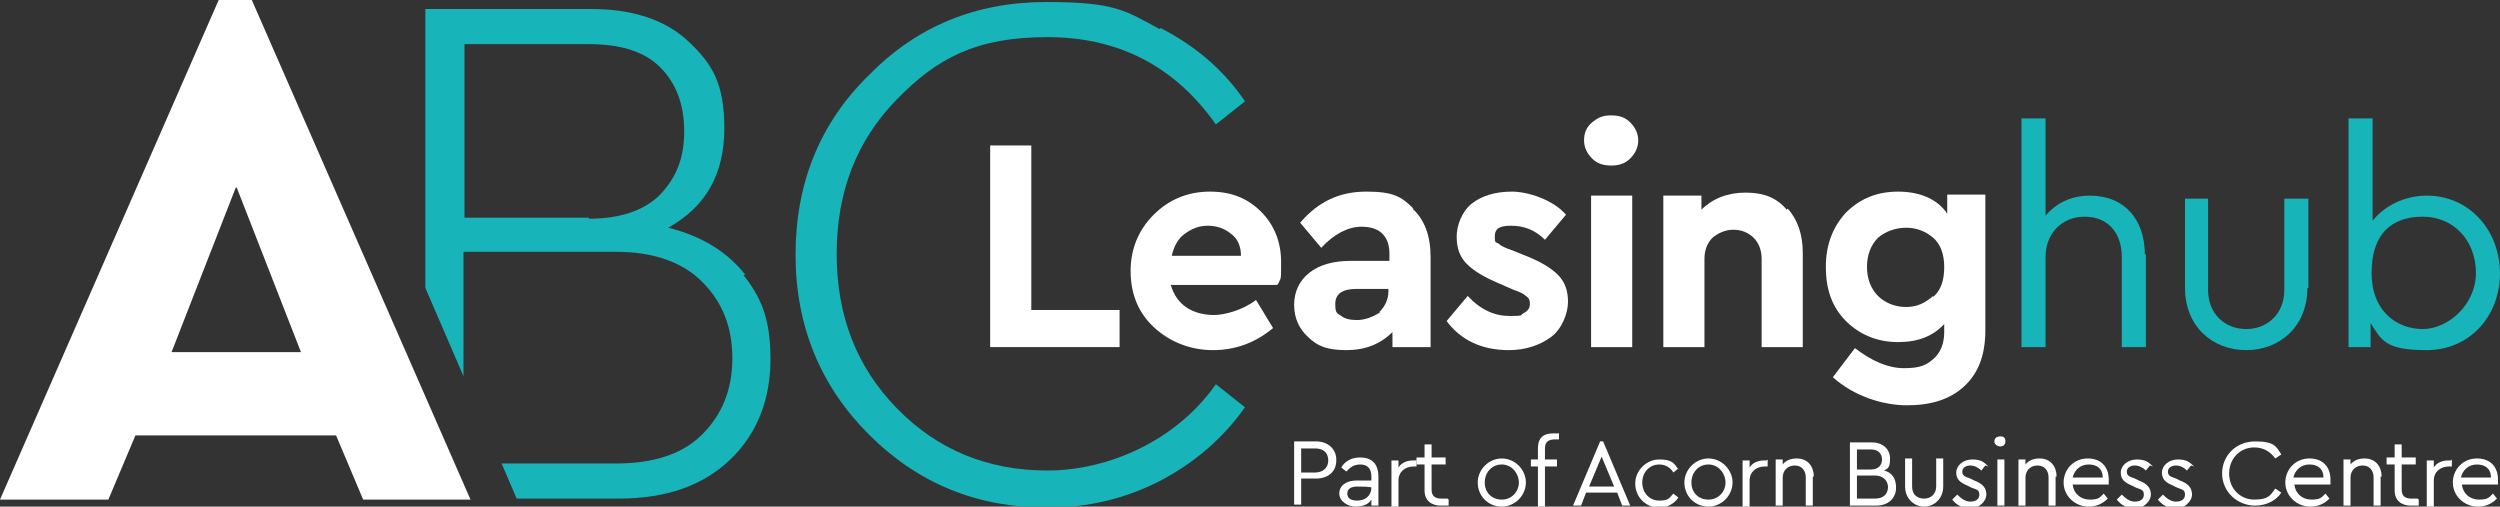 <?xml version="1.0" encoding="UTF-8"?>
<svg xmlns="http://www.w3.org/2000/svg" id="Layer_2" data-name="Layer 2" version="1.1" viewBox="0 0 249.2 50.5">
  <rect x="0" y="0" width="249.2" height="50.5" fill="#333333" stroke="none"/>
  <defs>
    <style>
      .cls-1 {
        fill: #17b4b9;
      }

      .cls-1, .cls-2 {
        stroke-width: 0px;
      }

      .cls-2 {
        fill: #fff;
      }
    </style>
  </defs>
  <path class="cls-1" d="M115.7,2.8c3.5,1.8,6.3,4.2,8.4,7.3l-2.9,2.3c-4.1-5.8-9.7-8.7-16.8-8.7s-11,2.1-15,6.2c-4,4.1-6,9.2-6,15.4s2,11.3,6,15.4,9,6.2,15,6.2,12.8-2.9,16.8-8.6l2.9,2.3c-2.2,3.1-5,5.5-8.4,7.3-3.5,1.8-7.2,2.7-11.3,2.7-7,0-12.9-2.4-17.8-7.3-4.8-4.8-7.3-10.8-7.3-17.9s2.4-13.1,7.3-17.9C91.4,2.6,97.3.2,104.3.2s7.9.9,11.3,2.7"></path>
  <path class="cls-1" d="M58.7,21.7h-12.4V4.4h12.4c3.1,0,5.5.7,7.1,2.3,1.6,1.6,2.4,3.7,2.4,6.4s-.8,4.6-2.4,6.3c-1.6,1.6-4,2.4-7.1,2.4M74.3,27.4c-1.8-2.3-4.4-3.9-7.7-4.7,3.8-2.1,5.6-5.4,5.6-9.9s-1.2-6.4-3.5-8.6c-2.3-2.2-5.6-3.3-9.7-3.3h-16.6v27.8l3.8,8.8v-12.4h15.2c3.7,0,6.6,1,8.6,3,2,2,3,4.5,3,7.6s-1,5.6-3,7.6c-2,2-4.9,2.9-8.6,2.9h-11.4l1.5,3.5h10.2c4.7,0,8.4-1.3,11.1-3.9,2.7-2.6,4-6,4-10s-.9-6.1-2.7-8.4"></path>
  <path class="cls-2" d="M23.5,18.7l-6.4,16.4h12.9s-6.4-16.4-6.4-16.4ZM33.5,43.4H13.5l-2.7,6.4H0L21.8,0h3.3l21.8,49.8h-10.7l-2.7-6.4h0Z"></path>
  <polygon class="cls-2" points="102.8 30.9 111.6 30.9 111.6 34.6 98.7 34.6 98.7 14.5 102.8 14.5 102.8 30.9"></polygon>
  <path class="cls-2" d="M118.1,23.3c-.7.5-1.1,1.3-1.3,2.2h6.9c0-.9-.3-1.7-1-2.2-.6-.5-1.4-.8-2.3-.8s-1.6.3-2.3.8M127.3,28.4h-10.6c.3,1,.8,1.7,1.5,2.2.7.5,1.7.8,2.8.8s2.9-.5,4.2-1.5l1.7,2.8c-1.8,1.5-3.8,2.2-6,2.2s-4.3-.8-5.9-2.3c-1.6-1.5-2.3-3.4-2.3-5.6s.8-4.1,2.3-5.6c1.5-1.5,3.4-2.3,5.6-2.3s3.8.7,5.1,2,2,3,2,5,0,1.5-.3,2.2"></path>
  <path class="cls-2" d="M137.5,31.1c.6-.6.9-1.3.9-2.1v-.2h-3.2c-1.4,0-2.1.5-2.1,1.5s.2.9.6,1.2c.4.3.9.4,1.6.4s1.6-.3,2.3-.8M140.8,20.8c1.2,1.1,1.8,2.7,1.8,4.8v9h-3.8v-1.5c-1.2,1.2-2.7,1.8-4.6,1.8s-2.9-.4-3.8-1.3c-.9-.8-1.4-1.9-1.4-3.2s.5-2.4,1.5-3.2c1-.8,2.4-1.2,4.2-1.2h3.8v-.7c0-.8-.2-1.5-.7-2-.5-.5-1.2-.7-2.1-.7-1.3,0-2.7.7-4,2.1l-2.1-2.5c1.8-2.1,3.9-3.1,6.6-3.1s3.5.5,4.7,1.7"></path>
  <path class="cls-2" d="M156.1,21.4l-2.1,2.5c-1-1-2.1-1.4-3.4-1.4s-1.6.4-1.6,1.1.1.5.4.7c.2.2.6.4,1.2.6l1.5.6c1.5.6,2.5,1.2,3.2,1.9.7.7,1,1.6,1,2.7s-.6,2.7-1.7,3.5-2.5,1.3-4.2,1.3c-2.7,0-4.8-1-6.2-2.9l2.1-2.5c1.3,1.4,2.7,2,4.2,2s1-.1,1.4-.3.6-.5.6-.9-.1-.6-.4-.8c-.2-.2-.6-.4-1.2-.6l-1.6-.7c-1.4-.6-2.4-1.2-3.1-1.9-.7-.7-1-1.6-1-2.7s.5-2.5,1.5-3.3c1-.8,2.4-1.2,4-1.2s4.1.8,5.4,2.3"></path>
  <path class="cls-2" d="M162.7,34.6h-4.1v-15.1h4.1v15.1ZM162.5,12.2c.5.5.8,1.1.8,1.8s-.3,1.3-.8,1.8-1.1.7-1.9.7-1.4-.2-1.9-.7-.8-1.1-.8-1.8.2-1.3.8-1.8,1.1-.7,1.9-.7,1.4.2,1.9.7"></path>
  <path class="cls-2" d="M178.2,20.8c1,1.1,1.5,2.6,1.5,4.4v9.4h-4.1v-8.8c0-.9-.3-1.6-.8-2.1-.5-.5-1.2-.8-2-.8s-1.5.3-2.1.8c-.5.5-.8,1.2-.8,2.1v8.8h-4.1v-15.1h3.8v1.4c1.1-1.1,2.6-1.7,4.4-1.7s3.1.5,4.1,1.7"></path>
  <path class="cls-2" d="M192.7,29.6c.8-.7,1.1-1.7,1.1-3s-.4-2.3-1.1-2.9-1.6-1-2.7-1-2.1.4-2.8,1c-.7.7-1.1,1.7-1.1,2.9s.4,2.2,1.1,2.9,1.7,1.1,2.8,1.1,1.9-.4,2.7-1.1M197.9,19.5v13.4c0,2.5-.7,4.3-2.1,5.6s-3.3,1.9-5.7,1.9-5.3-.9-7.4-2.8l2.2-2.9c1.7,1.3,3.3,2,4.9,2s2.2-.3,2.9-.9c.7-.6,1.1-1.5,1.1-2.7v-.8c-1.1,1.2-2.6,1.8-4.6,1.8s-3.8-.7-5.2-2.1c-1.4-1.4-2-3.2-2-5.4s.7-4,2-5.4c1.4-1.4,3.1-2.1,5.2-2.1s3.9.7,4.9,2.2v-1.9h3.8Z"></path>
  <path class="cls-1" d="M213.9,25.3v9.3h-2.4v-9c0-2.4-1.4-4-3.7-4s-3.9,1.7-3.9,4v9h-2.4V11.8h2.4v9.7c1-1.2,2.5-2,4.4-2,3.5,0,5.5,2.4,5.5,5.9"></path>
  <path class="cls-1" d="M230,28.7c0,3.8-2.7,6.2-6.1,6.2s-6.1-2.4-6.1-6.2v-8.9h2.3v9.1c0,2.4,1.7,3.9,3.8,3.9s3.8-1.5,3.8-3.9v-9.1h2.4v8.9h0Z"></path>
  <path class="cls-1" d="M246.8,27.2c0-3.2-2.2-5.6-5.3-5.6s-5.1,1.7-5.1,5.6,2.6,5.6,5.1,5.6,5.3-2.4,5.3-5.6M249.2,27.2c0,4.4-3.1,7.7-7.3,7.7s-4.5-1-5.6-2.7v2.4h-2.2V11.8h2.4v10.2c1.2-1.5,3.2-2.5,5.4-2.5,4.2,0,7.3,3.4,7.3,7.8"></path>
  <path class="cls-2" d="M129.7,44.8v2.3h1.4c.8,0,1.3-.5,1.3-1.2s-.4-1.2-1.3-1.2h-1.4ZM133.2,45.9c0,1.1-.8,1.8-2,1.8h-1.5v2.6h-.7v-6.3h2.2c1.2,0,2,.8,2,1.8"></path>
  <path class="cls-2" d="M136.7,48.6h0c0-.1-1.4-.1-1.4-.1-.6,0-1,.2-1,.7s.4.7,1,.7c.8,0,1.4-.5,1.4-1.3M137.4,47.5v2.9h-.7v-.6c-.3.5-.9.7-1.6.7s-1.6-.5-1.6-1.3.7-1.3,1.7-1.3h1.5v-.4c0-.8-.4-1.2-1.1-1.2s-1,.3-1.4.7l-.5-.4c.4-.7,1.1-1,1.9-1,1.1,0,1.8.6,1.8,1.9"></path>
  <path class="cls-2" d="M141.2,45.8v.7h-.3c-.8,0-1.5.5-1.5,1.4v2.6h-.7v-4.6h.7v.7c.3-.5.9-.7,1.4-.7s.2,0,.3,0"></path>
  <path class="cls-2" d="M144.4,49.8v.6c-.2,0-.5,0-.8,0-.9,0-1.6-.5-1.6-1.5v-2.6h-.8v-.7h.8v-1.3h.7v1.3h1.4v.7h-1.4v2.5c0,.7.4.9,1,.9s.4,0,.6,0"></path>
  <path class="cls-2" d="M148,48.1c0,1,.7,1.7,1.7,1.7s1.7-.8,1.7-1.7-.7-1.8-1.7-1.8-1.7.8-1.7,1.8M152.1,48.1c0,1.3-1.1,2.4-2.4,2.4-1.4,0-2.4-1.1-2.4-2.4s1.1-2.4,2.4-2.4,2.4,1.1,2.4,2.4"></path>
  <path class="cls-2" d="M154,44.7v1.1h1.2v.7h-1.2v4h-.7v-4h-.7v-.7h.7v-1.1c0-1.1.6-1.5,1.5-1.5s.4,0,.6,0v.6c-.1,0-.3,0-.4,0-.6,0-1,.2-1,.9"></path>
  <path class="cls-2" d="M159.7,45.4l-1.3,3.1h2.5l-1.3-3.1h0ZM161.2,49.1h-3.1l-.5,1.3h-.8l2.7-6.4h.3l2.7,6.4h-.8l-.5-1.3h0Z"></path>
  <path class="cls-2" d="M167.3,46.7l-.5.4c-.3-.5-.8-.8-1.4-.8-1,0-1.7.8-1.7,1.8s.7,1.8,1.7,1.8,1-.3,1.4-.7l.5.4c-.4.6-1.1,1-1.9,1-1.4,0-2.4-1.1-2.4-2.4s1.1-2.4,2.4-2.4,1.5.4,1.9,1"></path>
  <path class="cls-2" d="M168.6,48.1c0,1,.7,1.7,1.7,1.7s1.7-.8,1.7-1.7-.7-1.8-1.7-1.8-1.7.8-1.7,1.8M172.7,48.1c0,1.3-1.1,2.4-2.4,2.4-1.4,0-2.4-1.1-2.4-2.4s1.1-2.4,2.4-2.4,2.4,1.1,2.4,2.4"></path>
  <path class="cls-2" d="M176.2,45.8v.7h-.3c-.8,0-1.5.5-1.5,1.4v2.6h-.7v-4.6h.7v.7c.3-.5.9-.7,1.4-.7s.2,0,.3,0"></path>
  <path class="cls-2" d="M180.7,47.5v2.9h-.7v-2.8c0-.7-.4-1.2-1.1-1.2s-1.2.5-1.2,1.2v2.8h-.7v-4.6h.7v.5c.3-.4.8-.6,1.4-.6,1.1,0,1.7.8,1.7,1.8"></path>
  <path class="cls-2" d="M188.2,48.6c0-.7-.5-1.2-1.3-1.2h-1.8v2.3h1.8c.9,0,1.3-.5,1.3-1.2M185.1,44.8v2h1.4c.7,0,1.1-.4,1.1-1s-.4-1-1.1-1h-1.4ZM189,48.6c0,1-.7,1.8-2,1.8h-2.6v-6.3h2.2c1.1,0,1.8.7,1.8,1.6s-.2,1-.6,1.2c.8.2,1.2.8,1.2,1.7"></path>
  <path class="cls-2" d="M193.7,48.5c0,1.2-.9,2-1.9,2s-1.9-.8-1.9-2v-2.8h.7v2.8c0,.8.5,1.2,1.2,1.2s1.2-.5,1.2-1.2v-2.8h.7v2.8h0Z"></path>
  <path class="cls-2" d="M197.9,46.4l-.4.5c-.3-.3-.7-.5-1.1-.5s-.8.2-.8.6.2.5.8.7l.4.2c.8.3,1.2.7,1.2,1.4s-.8,1.4-1.6,1.4-1.4-.4-1.8-.9l.5-.5c.4.4.8.7,1.3.7s.9-.2.9-.7-.3-.5-.8-.7l-.4-.2c-.7-.3-1.1-.6-1.1-1.3s.7-1.3,1.6-1.3,1.2.3,1.6.7"></path>
  <path class="cls-2" d="M199.8,50.4h-.7v-4.6h.7v4.6ZM199.9,44c0,.3-.2.5-.5.5s-.6-.2-.6-.5.2-.5.6-.5.5.2.5.5"></path>
  <path class="cls-2" d="M204.9,47.5v2.9h-.7v-2.8c0-.7-.4-1.2-1.1-1.2s-1.2.5-1.2,1.2v2.8h-.7v-4.6h.7v.5c.3-.4.8-.6,1.4-.6,1.1,0,1.7.8,1.7,1.8"></path>
  <path class="cls-2" d="M206.7,47.6h2.9c0-.9-.6-1.3-1.4-1.3s-1.4.5-1.6,1.3M210.3,48.3h-3.7c.1.9.8,1.5,1.7,1.5s1-.2,1.4-.6l.4.5c-.5.5-1.1.8-1.9.8-1.4,0-2.5-1.1-2.5-2.4s1-2.4,2.4-2.4,2.1.9,2.1,2.1,0,.5,0,.5"></path>
  <path class="cls-2" d="M214.3,46.4l-.4.5c-.3-.3-.7-.5-1.1-.5s-.8.2-.8.6.2.5.8.7l.4.2c.8.3,1.2.7,1.2,1.4s-.8,1.4-1.6,1.4-1.4-.4-1.8-.9l.5-.5c.4.4.8.7,1.3.7s.9-.2.9-.7-.3-.5-.8-.7l-.4-.2c-.7-.3-1.1-.6-1.1-1.3s.7-1.3,1.6-1.3,1.2.3,1.6.7"></path>
  <path class="cls-2" d="M218.4,46.4l-.4.5c-.3-.3-.7-.5-1.1-.5s-.8.2-.8.6.2.5.8.7l.4.2c.8.3,1.2.7,1.2,1.4s-.8,1.4-1.6,1.4-1.4-.4-1.8-.9l.5-.5c.4.4.8.7,1.3.7s.9-.2.9-.7-.3-.5-.8-.7l-.4-.2c-.7-.3-1.1-.6-1.1-1.3s.7-1.3,1.6-1.3,1.2.3,1.6.7"></path>
  <path class="cls-2" d="M227.4,45.3l-.6.4c-.5-.7-1.2-1.1-2.1-1.1-1.4,0-2.5,1.1-2.5,2.6s1.1,2.6,2.5,2.6,1.6-.4,2.1-1.1l.6.4c-.5.8-1.5,1.3-2.6,1.3-1.8,0-3.3-1.4-3.3-3.2s1.4-3.2,3.3-3.2,2.1.5,2.6,1.3"></path>
  <path class="cls-2" d="M228.7,47.6h2.9c0-.9-.6-1.3-1.4-1.3s-1.4.5-1.6,1.3M232.4,48.3h-3.7c.1.9.8,1.5,1.7,1.5s1-.2,1.4-.6l.4.5c-.5.5-1.1.8-1.9.8-1.4,0-2.5-1.1-2.5-2.4s1-2.4,2.4-2.4,2.1.9,2.1,2.1,0,.5,0,.5"></path>
  <path class="cls-2" d="M237.3,47.5v2.9h-.7v-2.8c0-.7-.4-1.2-1.1-1.2s-1.2.5-1.2,1.2v2.8h-.7v-4.6h.7v.5c.3-.4.8-.6,1.4-.6,1.1,0,1.7.8,1.7,1.8"></path>
  <path class="cls-2" d="M241.1,49.8v.6c-.2,0-.5,0-.8,0-.9,0-1.6-.5-1.6-1.5v-2.6h-.8v-.7h.8v-1.3h.7v1.3h1.4v.7h-1.4v2.5c0,.7.4.9,1,.9s.4,0,.6,0"></path>
  <path class="cls-2" d="M244.4,45.8v.7h-.3c-.8,0-1.5.5-1.5,1.4v2.6h-.7v-4.6h.7v.7c.3-.5.9-.7,1.4-.7s.2,0,.3,0"></path>
  <path class="cls-2" d="M245.4,47.6h2.9c0-.9-.6-1.3-1.4-1.3s-1.4.5-1.6,1.3M249.1,48.3h-3.7c.1.9.8,1.5,1.7,1.5s1-.2,1.4-.6l.4.5c-.5.5-1.1.8-1.9.8-1.4,0-2.5-1.1-2.5-2.4s1-2.4,2.4-2.4,2.1.9,2.1,2.1,0,.5,0,.5"></path>
</svg>
